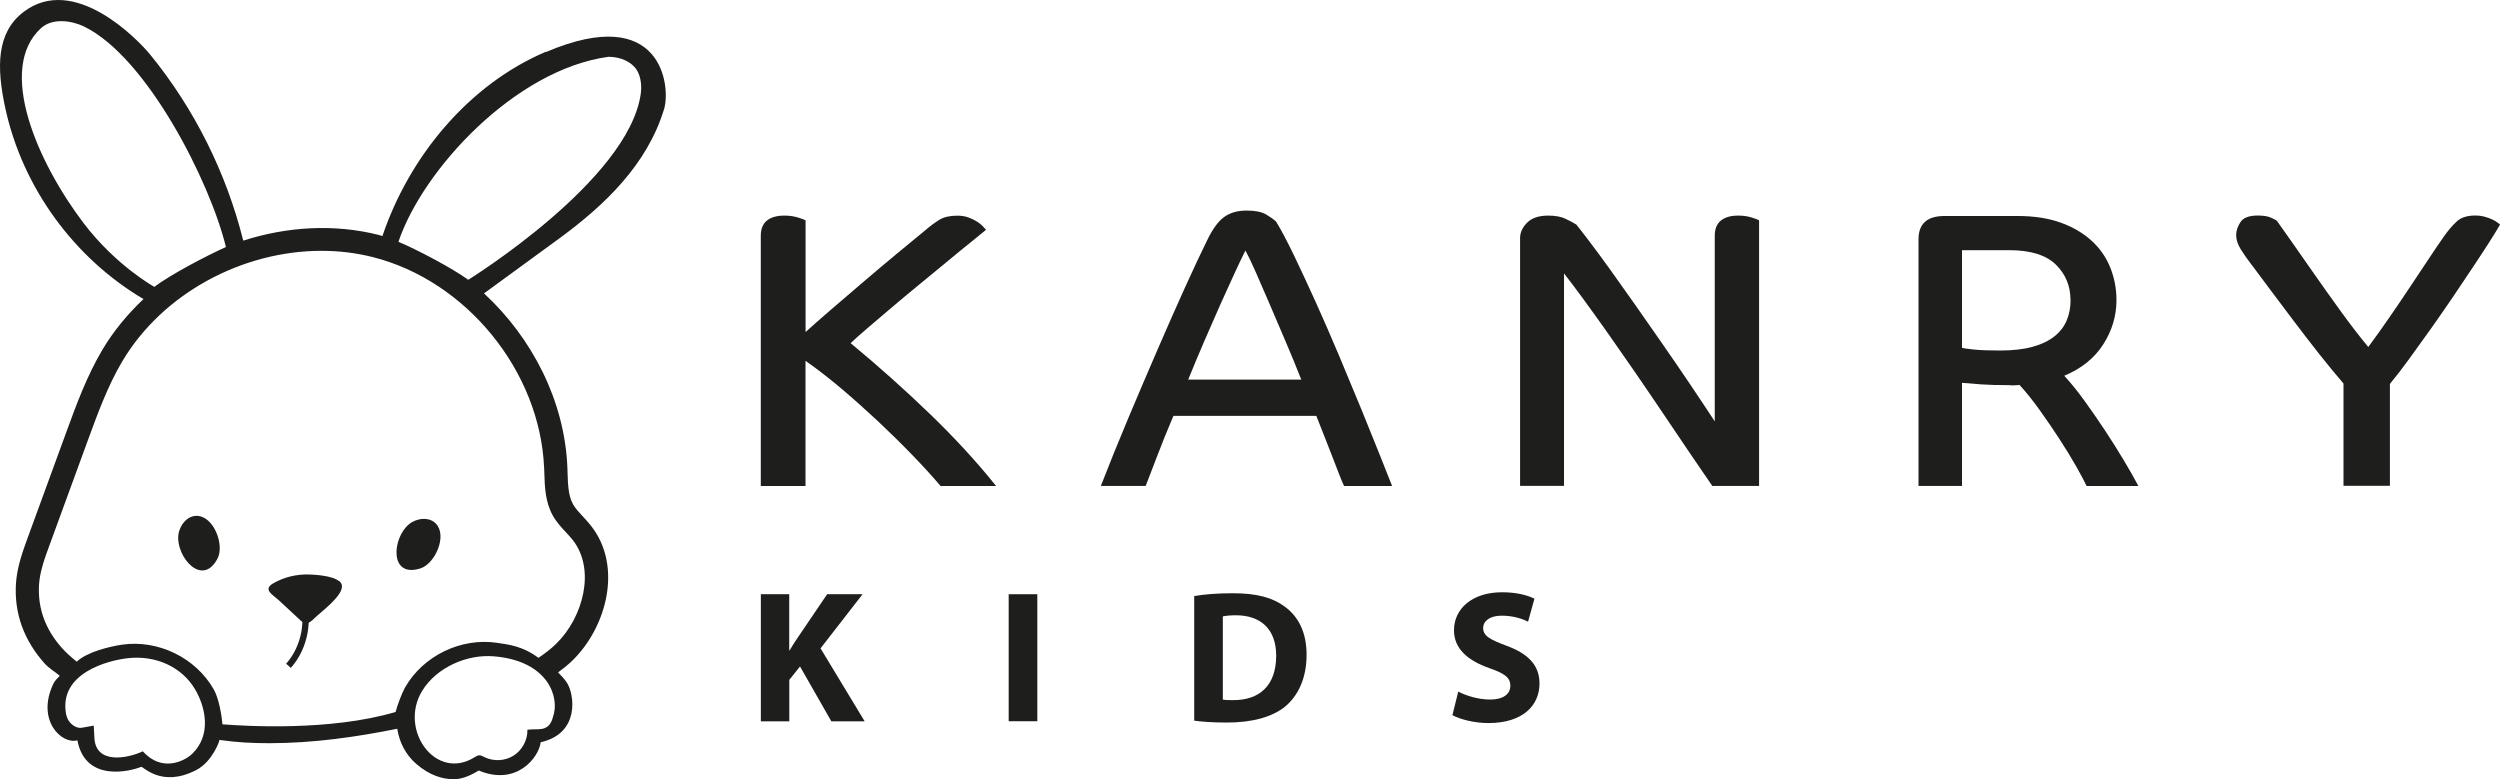 <?xml version="1.0" encoding="UTF-8"?> <svg xmlns="http://www.w3.org/2000/svg" id="_Слой_2" data-name="Слой 2" viewBox="0 0 382.43 119.18"><defs><style> .cls-1 { fill: #1e1e1c; } </style></defs><g id="_Слой_1-2" data-name="Слой 1"><g><g><path class="cls-1" d="M30.16,78.91c-1.52-.06-2.72,1.46-2.88,2.96-.36,3.31,3.68,8.06,6.01,3.54,1.05-2.05-.56-6.4-3.13-6.5Z"></path><path class="cls-1" d="M62.57,80.19c-2.58,2.1-3.07,8.31,1.77,6.75,2.19-.71,4.12-4.94,2.36-6.82-1.03-1.11-2.96-.89-4.13,.07Z"></path><path class="cls-1" d="M83.52,7.91c-11.82,5.02-20.91,16.02-25.02,28.2-.2-.05-.4-.13-.6-.18-6.78-1.71-14-1.27-20.69,.88-2.59-10.37-7.47-20.16-14.22-28.44C21.01,5.95,11.31-4.06,3.6,1.83-.53,4.98-.57,10.24,.83,16.63c2.64,12.07,10.49,22.84,21.12,29.12-2.43,2.29-4.57,4.87-6.28,7.74-2.39,4.03-3.99,8.41-5.54,12.65l-5.88,16.08c-.77,2.12-1.65,4.52-1.81,7.06-.28,4.53,1.2,8.65,4.39,12.22,.64,.72,1.57,1.24,2.31,1.88-.35,.37-.74,.73-.96,1.18-2.69,5.58,1.23,9.36,3.66,8.69,1.22,6.49,8.11,4.73,9.74,4.06,.32-.14,3.05,3.26,8.43,.49,2.52-1.3,3.65-4.6,3.55-4.61,1.48,.2,2.83,.34,3.96,.4,1.23,.07,2.46,.1,3.69,.1,6.77,0,13.39-.97,19.56-2.21,.31,2.06,1.29,3.98,2.91,5.38,2.02,1.75,4.01,2.34,5.73,2.34,1.53,0,2.94-.81,3.83-1.33,5.81,2.43,9.2-2.03,9.47-4.33,6.09-1.35,5.14-7.43,4-9.12-.38-.56-.84-1.07-1.34-1.56,.76-.56,1.5-1.14,2.19-1.81,5.21-5.08,7.77-14.42,2.81-20.67-.37-.47-.78-.9-1.18-1.34-.6-.65-1.17-1.25-1.53-1.9-.73-1.31-.78-3.01-.84-4.81l-.03-.89c-.42-10.05-5.34-19.71-12.75-26.56l11.52-8.41c6.93-5.07,13.45-11.29,16.03-19.8,1.02-3.38-.24-16.3-18.05-8.72ZM6.29,4.29c1.71-1.55,4.61-1.17,6.53-.25,9.64,4.64,19.34,23.82,21.74,33.75-2.83,1.26-8.49,4.22-10.95,6.09,0,0-5.84-3.21-10.8-9.72C5.72,24.83-.55,10.52,6.29,4.29ZM29.29,115.42c-.99,.9-4.46,2.84-7.44-.49-2.48,1.15-7.2,1.98-7.41-2.05l-.1-1.88-1.85,.33c-.82,.14-1.88-.59-2.23-1.57-.05-.14-.1-.28-.13-.42-1.26-6.36,6.42-8.35,9.55-8.67,4.12-.42,8.07,1.29,10.14,4.74,1.54,2.56,2.7,7.03-.54,10.01Zm55.29-5.72c-.05,.13-.07,.26-.12,.4-.72,1.92-2.23,1.31-3.78,1.53,.04,1.57-.8,3.13-2.12,3.96-1.33,.84-3.09,.92-4.49,.21-.24-.12-.48-.26-.74-.26-.26,0-.5,.15-.72,.29-5.95,3.74-11.67-4.21-8.02-10.16,2.18-3.55,6.79-5.61,10.95-5.27,8.38,.68,10.14,6.36,9.04,9.29Zm-1.34-38.14l.03,.85c.06,2.05,.14,4.37,1.28,6.43,.57,1.03,1.31,1.82,2.03,2.59,.34,.37,.69,.74,1,1.13,3.61,4.55,1.62,11.91-2.51,15.93-.83,.81-1.75,1.5-2.7,2.14-2.51-1.86-4.68-2.04-6.36-2.3-5.51-.81-11.29,1.99-14.05,6.84-.48,.85-1.23,2.84-1.44,3.74-10.01,2.97-22.99,2.16-26.5,1.89-.1-1.43-.56-4.01-1.32-5.34-2.76-4.85-8.53-7.65-14.05-6.84-1.82,.27-5.32,1.09-6.91,2.6-.81-.66-1.6-1.34-2.27-2.1-2.54-2.84-3.71-6.09-3.5-9.65,.12-2.03,.87-4.08,1.6-6.06l5.88-16.08c1.5-4.09,3.04-8.32,5.26-12.06,6.18-10.41,18.38-16.9,30.47-16.9,2.65,0,5.28,.31,7.85,.96,14.31,3.61,25.57,17.45,26.2,32.19Zm14.78-57.23c-1.83,13.27-26.39,28.47-26.39,28.47-2.42-1.77-7.93-4.67-10.68-5.81,3.72-11.06,17.88-26.37,32.13-28.3,.01,0,.02,0,.03,0,1.87,0,3.56,.81,4.32,2.05,.66,1.08,.74,2.56,.59,3.59Z"></path><path class="cls-1" d="M51.04,89.36c-.47-.29-1.07-.35-1.64-.35,.55,.12,1.09,.23,1.64,.35Z"></path><path class="cls-1" d="M51.84,88.88c-1.04-.82-3.6-.97-4.55-1-1.92-.06-3.86,.4-5.52,1.37-1.61,.94-.04,1.73,.83,2.53,1.1,1.01,2.19,2.03,3.28,3.04,.23,.22,.49,.45,.8,.5,.53,.09,.99-.32,1.37-.7,.97-.98,4.63-3.58,4.23-5.16-.06-.23-.21-.43-.43-.6Z"></path><path class="cls-1" d="M49.27,89.01s.09,0,.13,0c-.07-.02-.14-.03-.21-.05-.05,.02-.16,.04,.08,.04Z"></path><path class="cls-1" d="M49.06,88.95s.08,.02,.12,.02c.03-.01,.05-.03-.12-.02Z"></path><path class="cls-1" d="M44.5,102.18l-.73-.65c2.42-2.73,3.17-6.85,1.85-10.26l.91-.35c1.44,3.74,.62,8.26-2.04,11.25Z"></path></g><g><path class="cls-1" d="M116.38,90.9h4.35v8.59h.06c.43-.75,.89-1.44,1.36-2.13l4.38-6.46h5.42l-6.43,8.28,6.75,11.16h-5.1l-4.79-8.39-1.64,2.05v6.34h-4.35v-19.43Z"></path><path class="cls-1" d="M158.68,90.9v19.43h-4.38v-19.43h4.38Z"></path><path class="cls-1" d="M182.68,91.18c1.62-.29,3.72-.43,5.91-.43,3.72,0,6.14,.69,7.99,2.08,2.02,1.5,3.29,3.86,3.29,7.32,0,3.72-1.36,6.28-3.2,7.87-2.05,1.7-5.19,2.51-9,2.51-2.28,0-3.92-.14-4.99-.29v-19.06Zm4.38,15.83c.37,.09,1.01,.09,1.53,.09,4.01,.03,6.63-2.16,6.63-6.81,0-4.04-2.36-6.17-6.17-6.17-.95,0-1.62,.09-1.99,.17v12.72Z"></path><path class="cls-1" d="M223.08,105.8c1.15,.6,3,1.21,4.87,1.21,2.02,0,3.09-.84,3.09-2.11s-.92-1.9-3.26-2.71c-3.23-1.15-5.36-2.94-5.36-5.77,0-3.32,2.8-5.82,7.35-5.82,2.22,0,3.81,.43,4.96,.98l-.98,3.52c-.75-.38-2.16-.92-4.04-.92s-2.83,.89-2.83,1.87c0,1.24,1.07,1.79,3.6,2.74,3.43,1.27,5.02,3.06,5.02,5.79,0,3.26-2.48,6.03-7.81,6.03-2.22,0-4.41-.6-5.51-1.21l.89-3.6Z"></path></g><g><path class="cls-1" d="M123.22,50.8c1.06-.96,2.37-2.12,3.93-3.46s3.2-2.75,4.91-4.21c1.71-1.46,3.4-2.89,5.07-4.27,1.67-1.38,3.11-2.58,4.34-3.58,.84-.72,1.6-1.28,2.28-1.69,.67-.4,1.58-.6,2.72-.6,.63,0,1.21,.1,1.74,.3,.53,.2,.97,.42,1.33,.66,.36,.24,.64,.48,.86,.72,.21,.24,.36,.4,.44,.48-.42,.36-1.16,.96-2.22,1.81-1.06,.84-2.26,1.83-3.61,2.95-1.35,1.12-2.79,2.31-4.31,3.55-1.52,1.24-2.98,2.46-4.37,3.64-1.39,1.18-2.64,2.25-3.74,3.19-1.1,.94-1.92,1.68-2.47,2.2,4.31,3.57,8.36,7.19,12.17,10.87,3.8,3.67,7.16,7.33,10.08,10.98h-8.49c-1.23-1.44-2.66-3.02-4.31-4.72-1.65-1.71-3.39-3.42-5.23-5.15-1.84-1.72-3.72-3.4-5.64-5.03-1.92-1.62-3.75-3.04-5.48-4.24v19.14h-6.84V36.05c0-1.04,.32-1.82,.95-2.32,.63-.5,1.52-.75,2.66-.75,.72,0,1.38,.09,2,.27,.61,.18,1.02,.33,1.24,.45v17.1Z"></path><path class="cls-1" d="M168.4,74.33c1.31-3.37,2.72-6.86,4.24-10.47,1.52-3.61,3.01-7.1,4.47-10.47,1.46-3.37,2.84-6.5,4.15-9.39,1.31-2.89,2.43-5.28,3.36-7.16,.84-1.77,1.72-2.98,2.63-3.64,.91-.66,2.06-.99,3.45-.99,1.31,0,2.3,.2,2.98,.6,.67,.4,1.18,.76,1.52,1.08,.76,1.24,1.67,2.96,2.73,5.15,1.05,2.19,2.17,4.6,3.36,7.22,1.18,2.63,2.38,5.37,3.58,8.22,1.2,2.85,2.33,5.57,3.39,8.16,1.05,2.59,2,4.92,2.82,6.98,.82,2.07,1.45,3.64,1.87,4.72h-7.35c-.21-.44-.48-1.07-.79-1.9-.32-.82-.67-1.73-1.05-2.71-.38-.98-.78-2.01-1.2-3.07-.42-1.06-.82-2.08-1.2-3.04h-21.86c-.97,2.29-1.82,4.37-2.53,6.26-.72,1.89-1.29,3.37-1.71,4.45h-6.84Zm22.11-36c-.46,.92-1.03,2.1-1.68,3.52-.66,1.42-1.37,3.01-2.16,4.75-.78,1.75-1.59,3.6-2.44,5.57-.85,1.97-1.67,3.93-2.47,5.9h17.3c-.76-1.93-1.57-3.9-2.44-5.93-.87-2.03-1.69-3.95-2.47-5.78-.78-1.83-1.49-3.45-2.12-4.88-.63-1.42-1.14-2.48-1.52-3.16Z"></path><path class="cls-1" d="M241.14,34.36c.42,.52,1.1,1.39,2.03,2.62,.93,1.22,1.99,2.66,3.17,4.3,1.18,1.65,2.47,3.46,3.87,5.45,1.39,1.99,2.81,4.01,4.24,6.08,1.44,2.07,2.83,4.1,4.18,6.11,1.35,2.01,2.58,3.85,3.68,5.54v-28.41c0-1.04,.32-1.82,.95-2.32,.63-.5,1.5-.75,2.6-.75,.76,0,1.44,.09,2.03,.27s.99,.33,1.2,.45v40.63h-7.16c-1.06-1.53-2.23-3.24-3.52-5.15-1.29-1.91-2.63-3.89-4.02-5.96-1.39-2.07-2.81-4.14-4.24-6.23-1.44-2.09-2.82-4.07-4.15-5.96-1.33-1.88-2.58-3.62-3.74-5.21-1.16-1.59-2.17-2.92-3.01-4v32.5h-6.72V36.41c0-.84,.36-1.63,1.08-2.35,.72-.72,1.79-1.08,3.23-1.08,1.1,0,2,.17,2.69,.51,.7,.34,1.24,.63,1.62,.87Z"></path><path class="cls-1" d="M307.48,58.92c-1.82,0-3.28-.04-4.4-.12-1.12-.08-2.1-.16-2.95-.24v15.77h-6.65V36.59c0-2.37,1.33-3.55,3.99-3.55h11.15c2.53,0,4.74,.34,6.62,1.02,1.88,.68,3.45,1.61,4.72,2.77,1.27,1.16,2.22,2.53,2.85,4.09,.63,1.57,.95,3.23,.95,5,0,2.41-.68,4.66-2.03,6.77-1.35,2.11-3.34,3.7-5.96,4.79,.97,1.04,2,2.31,3.07,3.79,1.08,1.49,2.13,3.01,3.17,4.58,1.03,1.57,2,3.09,2.88,4.58,.89,1.48,1.63,2.79,2.22,3.91h-7.92c-.34-.72-.87-1.71-1.58-2.98-.72-1.26-1.55-2.63-2.5-4.09-.95-1.46-1.95-2.94-3.01-4.42-1.06-1.48-2.11-2.81-3.17-3.97-.3,.04-.55,.06-.76,.06h-.7Zm9.25-13c0-2.17-.75-3.98-2.25-5.45-1.5-1.46-3.88-2.2-7.13-2.2h-7.22v14.93c.21,.08,.81,.17,1.81,.27,.99,.1,2.33,.15,4.02,.15,1.94,0,3.6-.19,4.98-.57,1.37-.38,2.49-.92,3.36-1.62,.87-.7,1.49-1.53,1.87-2.47,.38-.94,.57-1.96,.57-3.04Z"></path><path class="cls-1" d="M344.61,40.74c-.72-.92-1.32-1.78-1.81-2.56s-.73-1.51-.73-2.2,.22-1.35,.67-2.02c.44-.66,1.32-.99,2.63-.99,.84,0,1.5,.1,1.96,.3s.78,.36,.95,.48c.38,.52,1.1,1.53,2.15,3.04,1.05,1.5,2.25,3.21,3.58,5.12,1.33,1.91,2.73,3.86,4.18,5.87,1.46,2.01,2.82,3.77,4.09,5.3,1.1-1.48,2.21-3.04,3.33-4.67,1.12-1.63,2.19-3.2,3.2-4.73,1.01-1.52,1.95-2.94,2.82-4.24,.86-1.3,1.59-2.38,2.19-3.22,.67-.96,1.34-1.75,2-2.35,.65-.6,1.59-.9,2.82-.9,.51,0,.98,.06,1.43,.18,.44,.12,.83,.26,1.17,.42,.34,.16,.61,.32,.82,.48,.21,.16,.34,.26,.38,.3-.34,.6-.87,1.47-1.58,2.59-.72,1.12-1.55,2.4-2.5,3.82-.95,1.43-1.97,2.95-3.07,4.58-1.1,1.62-2.22,3.24-3.36,4.85-1.14,1.61-2.25,3.15-3.33,4.63-1.08,1.49-2.08,2.79-3.01,3.91v15.59h-7.1v-15.65c-1.14-1.32-2.38-2.83-3.71-4.51-1.33-1.69-2.63-3.37-3.9-5.06s-2.46-3.27-3.58-4.76c-1.12-1.48-2.02-2.69-2.69-3.61Z"></path></g></g></g></svg> 